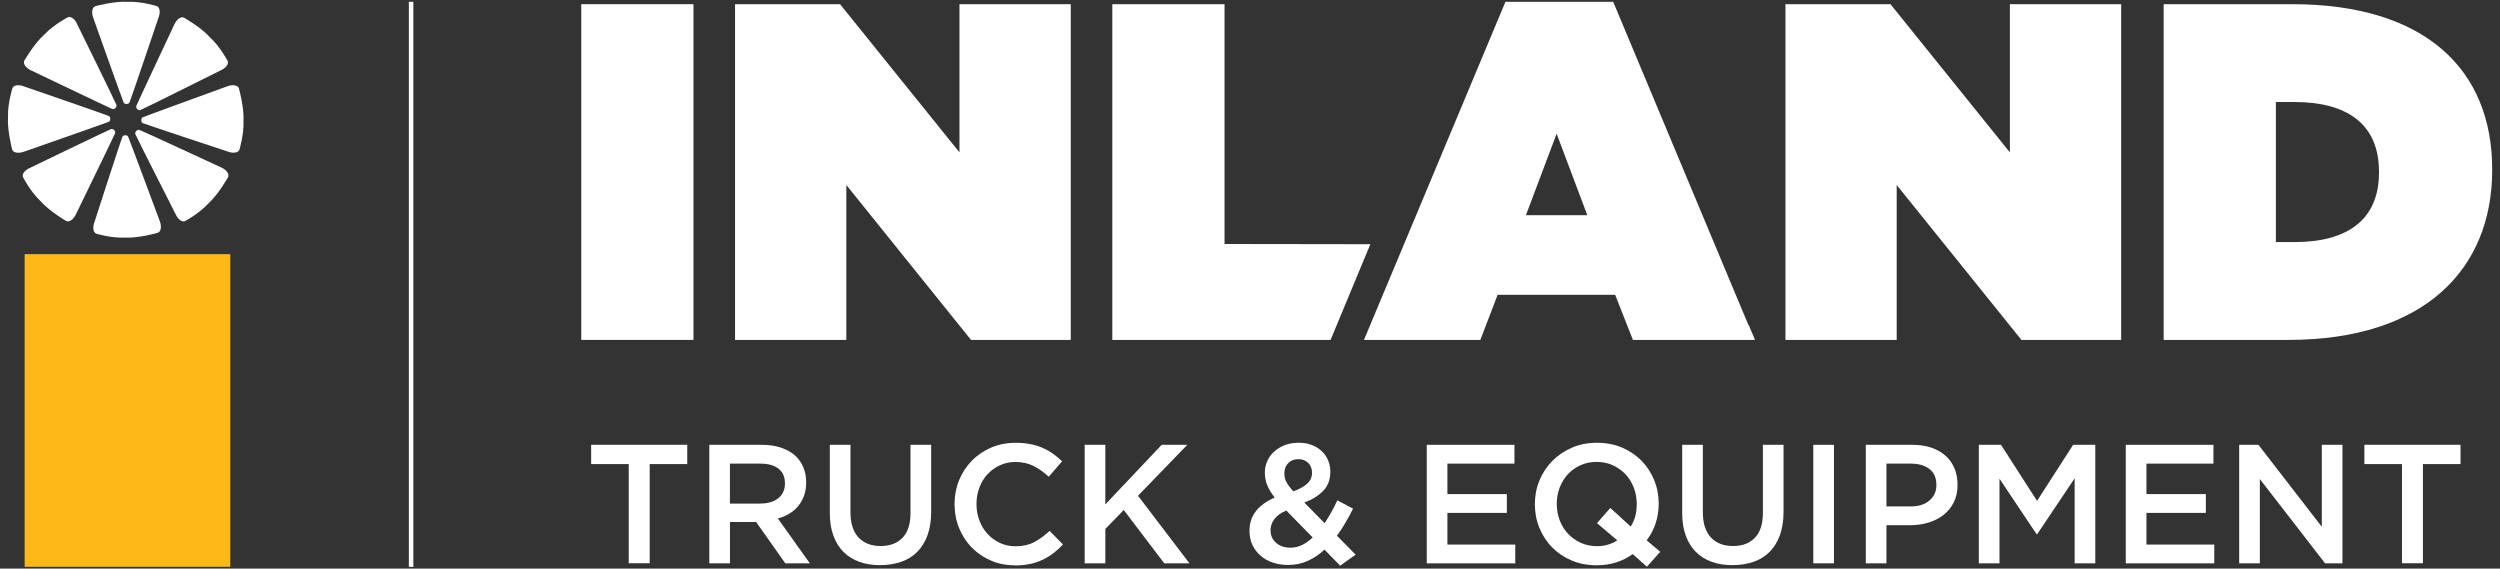 <?xml version="1.0" encoding="UTF-8"?> <svg xmlns="http://www.w3.org/2000/svg" id="Layer_1" version="1.1" viewBox="0 0 483 109.86"><rect x="0" y="0" width="483" height="109.86" fill="#333333" stroke="none"/><defs><style> .st0 { fill: #fff; } .st1 { fill: #fcb918; } </style></defs><rect class="st0" x="78.99" y=".35" width=".87" height="109.17"></rect><path class="st0" d="M24.17,26.14s.42-.07.6.3c.16.29,6.1,16.29,6.1,16.29.12.24.57,1.83-.37,2.24,0,0-3.63,1.07-6.32.93h0c-2.68.13-5.57-.75-5.57-.75-.93-.41-.49-1.99-.36-2.24,0,0,5.22-16.18,5.39-16.47.18-.36.6-.3.6-.3h-.06Z"></path><path class="st0" d="M26.33,25.32s.25-.34.64-.21c.31.09,15.79,7.25,15.79,7.25.26.09,1.69.9,1.31,1.85,0,0-1.83,3.31-3.83,5.11h0c-1.81,1.98-4.48,3.39-4.48,3.39-.95.37-1.75-1.07-1.83-1.33,0,0-7.69-15.14-7.78-15.46-.13-.39.21-.63.21-.63l-.04.04Z"></path><path class="st0" d="M27.31,23.25s-.06-.42.3-.6c.29-.16,16.31-5.98,16.31-5.98.25-.12,1.83-.55,2.23.38,0,0,1.04,3.64.89,6.32h0c.11,2.68-.79,5.56-.79,5.56-.41.93-2,.47-2.24.35,0,0-16.13-5.32-16.41-5.49-.36-.18-.29-.6-.29-.6v.06Z"></path><path class="st0" d="M26.55,21.09s-.34-.25-.21-.64c.1-.31,7.35-15.74,7.35-15.74.09-.26.91-1.69,1.85-1.3,0,0,3.3,1.85,5.08,3.86h0c1.97,1.82,3.36,4.5,3.36,4.5.36.95-1.08,1.74-1.34,1.82,0,0-15.19,7.59-15.51,7.67-.39.13-.63-.22-.63-.22l.04.04Z"></path><path class="st0" d="M24.48,20.09s-.42.06-.6-.31c-.16-.29-5.87-16.35-5.87-16.35-.12-.25-.55-1.84.4-2.23,0,0,3.64-1.02,6.33-.85h0c2.68-.09,5.55.83,5.55.83.93.42.46,2,.33,2.24,0,0-5.43,16.09-5.6,16.37-.19.36-.6.29-.6.29h.06Z"></path><path class="st0" d="M22.31,20.84s-.25.34-.64.21c-.31-.1-15.69-7.46-15.69-7.46-.26-.09-1.68-.92-1.29-1.86,0,0,1.87-3.29,3.89-5.06h0c1.84-1.96,4.52-3.33,4.52-3.33.96-.36,1.74,1.09,1.82,1.36,0,0,7.49,15.24,7.57,15.56.12.39-.22.63-.22.63l.04-.05Z"></path><path class="st0" d="M21.3,22.94s.06.42-.31.6c-.29.15-16.4,5.78-16.4,5.78-.25.12-1.85.53-2.23-.41,0,0-.99-3.66-.81-6.34h0c-.08-2.69.86-5.55.86-5.55.43-.93,2-.44,2.24-.32,0,0,16.08,5.54,16.36,5.71.36.19.29.61.29.61v-.06Z"></path><path class="st0" d="M22.03,25.11s.34.26.2.65c-.1.31-7.57,15.66-7.57,15.66-.09.26-.93,1.68-1.87,1.28,0,0-3.28-1.89-5.04-3.93h0c-1.95-1.85-3.3-4.54-3.3-4.54-.35-.96,1.11-1.73,1.37-1.81,0,0,15.31-7.4,15.63-7.48.39-.12.64.23.64.23l-.05-.05Z"></path><rect class="st1" x="4.76" y="49.1" width="39.73" height="60.41"></rect><g><path class="st0" d="M317.74,56.14"></path><g><g><polygon class="st0" points="112.3 30.66 112.3 31.94 112.3 65.44 112.3 65.67 133.98 65.67 133.98 65.44 133.98 10.86 133.98 9.58 133.98 .81 112.3 .81 112.3 30.66"></polygon><polygon class="st0" points="185.37 29.44 162.3 .81 142.01 .81 142.01 65.67 163.51 65.67 163.51 35.74 187.6 65.67 206.87 65.67 206.87 .81 185.37 .81 185.37 29.44"></polygon><polygon class="st0" points="236.58 .81 214.9 .81 214.9 65.67 257.07 65.67 264.75 47.18 236.58 47.14 236.58 .81"></polygon></g><path class="st0" d="M337.83,62.78v.09l-3.51-8.38L311.67.35h-20.82l-27.33,65.32h22.48l3.28-8.55.06-.16h4.98,0s17.73,0,17.73,0l3.43,8.71h23.59l-1.22-2.89ZM301.57,41.58h0s-6.78,0-6.78,0l.03-.09h.02l5.9-15.66,5.93,15.75h-5.1Z"></path><g><polygon class="st0" points="409.81 .81 407.89 .81 402.13 .81 388.31 .81 388.31 29.44 365.24 .81 344.95 .81 344.95 65.67 366.44 65.67 366.44 35.74 390.54 65.67 396.38 65.67 409.81 65.67 409.81 52.24 409.81 28.66 409.81 22.58 409.81 19.71 409.81 .81"></polygon><path class="st0" d="M442.85.81h-24.83v64.86h24.09c26.22,0,39.38-13.62,39.38-32.8v-.19c0-19.18-12.88-31.87-38.64-31.87ZM459.62,33.33c0,9.36-6.39,13.44-16.31,13.44h-3.61v-27.06h3.61c9.91,0,16.31,4.08,16.31,13.44v.19Z"></path></g></g></g><g><path class="st0" d="M121.47,89.66h-7.26v-3.73h18.57v3.73h-7.26v19.16h-4.05v-19.16Z"></path><path class="st0" d="M137.04,85.94h10.2c1.44,0,2.71.2,3.83.61,1.11.4,2.04.96,2.78,1.68.61.63,1.08,1.36,1.41,2.19.33.83.49,1.74.49,2.75v.07c0,.94-.14,1.78-.41,2.53s-.65,1.42-1.13,2-1.05,1.07-1.72,1.47c-.67.4-1.4.72-2.21.93l6.18,8.66h-4.74l-5.64-7.98h-5.05v7.98h-3.99v-22.89ZM146.93,97.28c1.44,0,2.59-.34,3.44-1.03s1.28-1.63,1.28-2.81v-.06c0-1.25-.42-2.2-1.25-2.84-.83-.64-2-.97-3.51-.97h-5.87v7.72h5.9Z"></path><path class="st0" d="M170.06,109.19c-1.48,0-2.82-.21-4.02-.64-1.2-.43-2.22-1.06-3.07-1.91-.85-.85-1.5-1.9-1.96-3.16s-.69-2.71-.69-4.37v-13.18h3.99v13.02c0,2.14.51,3.76,1.54,4.87,1.03,1.11,2.45,1.67,4.28,1.67s3.21-.53,4.24-1.6c1.03-1.07,1.54-2.66,1.54-4.78v-13.18h3.99v12.98c0,1.7-.24,3.19-.7,4.48-.47,1.29-1.13,2.36-1.98,3.22-.85.86-1.88,1.5-3.09,1.93-1.21.42-2.57.64-4.07.64Z"></path><path class="st0" d="M196.09,109.22c-1.68,0-3.23-.3-4.64-.92-1.42-.61-2.65-1.44-3.69-2.5-1.04-1.06-1.86-2.3-2.45-3.74-.59-1.44-.89-2.98-.89-4.61v-.07c0-1.63.29-3.17.87-4.59.58-1.43,1.4-2.68,2.45-3.76,1.05-1.08,2.3-1.93,3.74-2.55,1.44-.62,3.03-.93,4.77-.93,1.05,0,2,.09,2.86.26.86.18,1.65.42,2.37.74.72.32,1.38.69,1.99,1.13.61.44,1.19.92,1.73,1.44l-2.58,2.98c-.92-.85-1.89-1.54-2.91-2.06-1.03-.52-2.19-.79-3.5-.79-1.09,0-2.1.21-3.02.64-.93.43-1.73,1-2.4,1.73-.68.73-1.2,1.59-1.57,2.57-.37.98-.56,2.03-.56,3.14v.06c0,1.11.18,2.16.56,3.16.37.99.89,1.86,1.57,2.6.68.74,1.48,1.33,2.4,1.75.93.43,1.93.64,3.02.64,1.39,0,2.59-.27,3.6-.8s1.99-1.26,2.98-2.17l2.58,2.62c-.59.63-1.2,1.19-1.85,1.68-.64.49-1.34.92-2.08,1.27s-1.55.63-2.44.82c-.88.19-1.86.28-2.93.28Z"></path><path class="st0" d="M209.56,85.94h3.99v11.51l10.89-11.51h4.94l-9.52,9.84,9.94,13.05h-4.87l-7.82-10.3-3.56,3.66v6.64h-3.99v-22.89Z"></path><path class="st0" d="M255.9,106.18c-.98.92-2.05,1.64-3.21,2.17-1.15.53-2.43.8-3.83.8-1.07,0-2.06-.15-2.96-.46-.9-.31-1.69-.75-2.36-1.33s-1.19-1.27-1.57-2.08c-.38-.81-.57-1.7-.57-2.68v-.06c0-1.48.42-2.75,1.26-3.81.84-1.06,2.04-1.92,3.61-2.6-.65-.83-1.13-1.62-1.44-2.39-.31-.76-.46-1.56-.46-2.39v-.06c0-.76.15-1.49.46-2.19.3-.7.74-1.31,1.31-1.83.57-.52,1.25-.94,2.06-1.26s1.72-.47,2.75-.47c.92,0,1.74.14,2.48.43.74.28,1.38.68,1.91,1.18.53.5.95,1.09,1.24,1.77s.44,1.39.44,2.16v.06c0,1.5-.46,2.73-1.37,3.68-.92.95-2.14,1.71-3.66,2.27l3.92,3.99c.44-.65.86-1.35,1.28-2.09.41-.74.81-1.51,1.18-2.32l3.04,1.6c-.46.92-.94,1.81-1.46,2.7s-1.06,1.73-1.65,2.53l3.6,3.66-2.98,2.13-3.04-3.11ZM249.29,105.82c.79,0,1.54-.18,2.26-.52s1.41-.84,2.06-1.47l-5.1-5.2c-1.07.46-1.84,1.02-2.32,1.68-.48.67-.72,1.37-.72,2.11v.06c0,.98.36,1.78,1.08,2.4.72.62,1.64.93,2.75.93ZM249.88,94.93c1.18-.44,2.07-.93,2.68-1.49.61-.55.92-1.25.92-2.08v-.06c0-.76-.24-1.38-.74-1.87-.49-.48-1.12-.72-1.88-.72-.83,0-1.49.26-1.98.77-.49.51-.74,1.17-.74,1.98v.07c0,.57.13,1.1.39,1.6.26.5.71,1.1,1.34,1.8Z"></path><path class="st0" d="M275.65,85.94h16.94v3.63h-12.95v5.89h11.48v3.63h-11.48v6.12h13.11v3.63h-17.1v-22.89Z"></path><path class="st0" d="M315.44,107.06c-.98.7-2.05,1.23-3.21,1.6-1.15.37-2.41.55-3.76.55-1.77,0-3.38-.31-4.84-.93-1.46-.62-2.71-1.47-3.76-2.53-1.05-1.07-1.86-2.32-2.45-3.74-.59-1.43-.88-2.95-.88-4.56v-.07c0-1.61.29-3.13.88-4.56.59-1.43,1.42-2.68,2.48-3.76,1.07-1.08,2.33-1.93,3.79-2.57,1.46-.63,3.07-.95,4.84-.95s3.38.31,4.84.93c1.46.62,2.71,1.47,3.76,2.53,1.05,1.07,1.86,2.32,2.45,3.74.59,1.43.88,2.95.88,4.56v.06c0,1.31-.2,2.56-.59,3.74-.39,1.19-.97,2.28-1.73,3.29l2.62,2.22-2.58,2.88-2.75-2.45ZM308.55,105.52c.76,0,1.47-.1,2.12-.3.65-.19,1.25-.47,1.79-.82l-3.92-3.33,2.58-2.94,3.93,3.6c.78-1.2,1.17-2.63,1.17-4.28v-.07c0-1.11-.19-2.16-.57-3.16-.38-.99-.91-1.85-1.6-2.58-.68-.73-1.5-1.31-2.46-1.75-.96-.44-2-.65-3.13-.65s-2.16.21-3.11.64c-.94.43-1.75,1-2.43,1.73-.67.73-1.2,1.59-1.58,2.57s-.57,2.03-.57,3.14v.06c0,1.11.19,2.16.57,3.16.38.99.91,1.85,1.6,2.58.68.73,1.5,1.31,2.46,1.75s2,.65,3.13.65Z"></path><path class="st0" d="M334.74,109.19c-1.48,0-2.82-.21-4.02-.64-1.2-.43-2.22-1.06-3.07-1.91-.85-.85-1.5-1.9-1.96-3.16s-.69-2.71-.69-4.37v-13.18h3.99v13.02c0,2.14.51,3.76,1.54,4.87,1.03,1.11,2.45,1.67,4.28,1.67s3.21-.53,4.24-1.6c1.03-1.07,1.54-2.66,1.54-4.78v-13.18h3.99v12.98c0,1.7-.24,3.19-.7,4.48-.47,1.29-1.13,2.36-1.98,3.22-.85.86-1.88,1.5-3.09,1.93-1.21.42-2.57.64-4.07.64Z"></path><path class="st0" d="M350.33,85.94h3.99v22.89h-3.99v-22.89Z"></path><path class="st0" d="M360.47,85.94h9.03c1.33,0,2.53.18,3.61.54s2,.88,2.75,1.55,1.33,1.48,1.73,2.42.61,1.99.61,3.14v.06c0,1.29-.24,2.42-.72,3.38-.48.97-1.14,1.78-1.97,2.44-.83.65-1.8,1.15-2.92,1.49-1.12.34-2.31.51-3.57.51h-4.56v7.36h-3.99v-22.89ZM369.15,97.84c1.53,0,2.74-.38,3.63-1.15.89-.76,1.33-1.75,1.33-2.95v-.06c0-1.36-.45-2.38-1.35-3.07s-2.1-1.04-3.61-1.04h-4.69v8.27h4.69Z"></path><path class="st0" d="M382.31,85.94h4.28l6.97,10.83,6.97-10.83h4.28v22.89h-3.99v-16.42l-7.23,10.79h-.13l-7.16-10.72v16.35h-3.99v-22.89Z"></path><path class="st0" d="M410.7,85.94h16.94v3.63h-12.95v5.89h11.48v3.63h-11.48v6.12h13.11v3.63h-17.1v-22.89Z"></path><path class="st0" d="M432.61,85.94h3.72l12.24,15.83v-15.83h3.99v22.89h-3.36l-12.6-16.28v16.28h-3.99v-22.89Z"></path><path class="st0" d="M464.06,89.66h-7.26v-3.73h18.57v3.73h-7.26v19.16h-4.05v-19.16Z"></path></g></svg> 